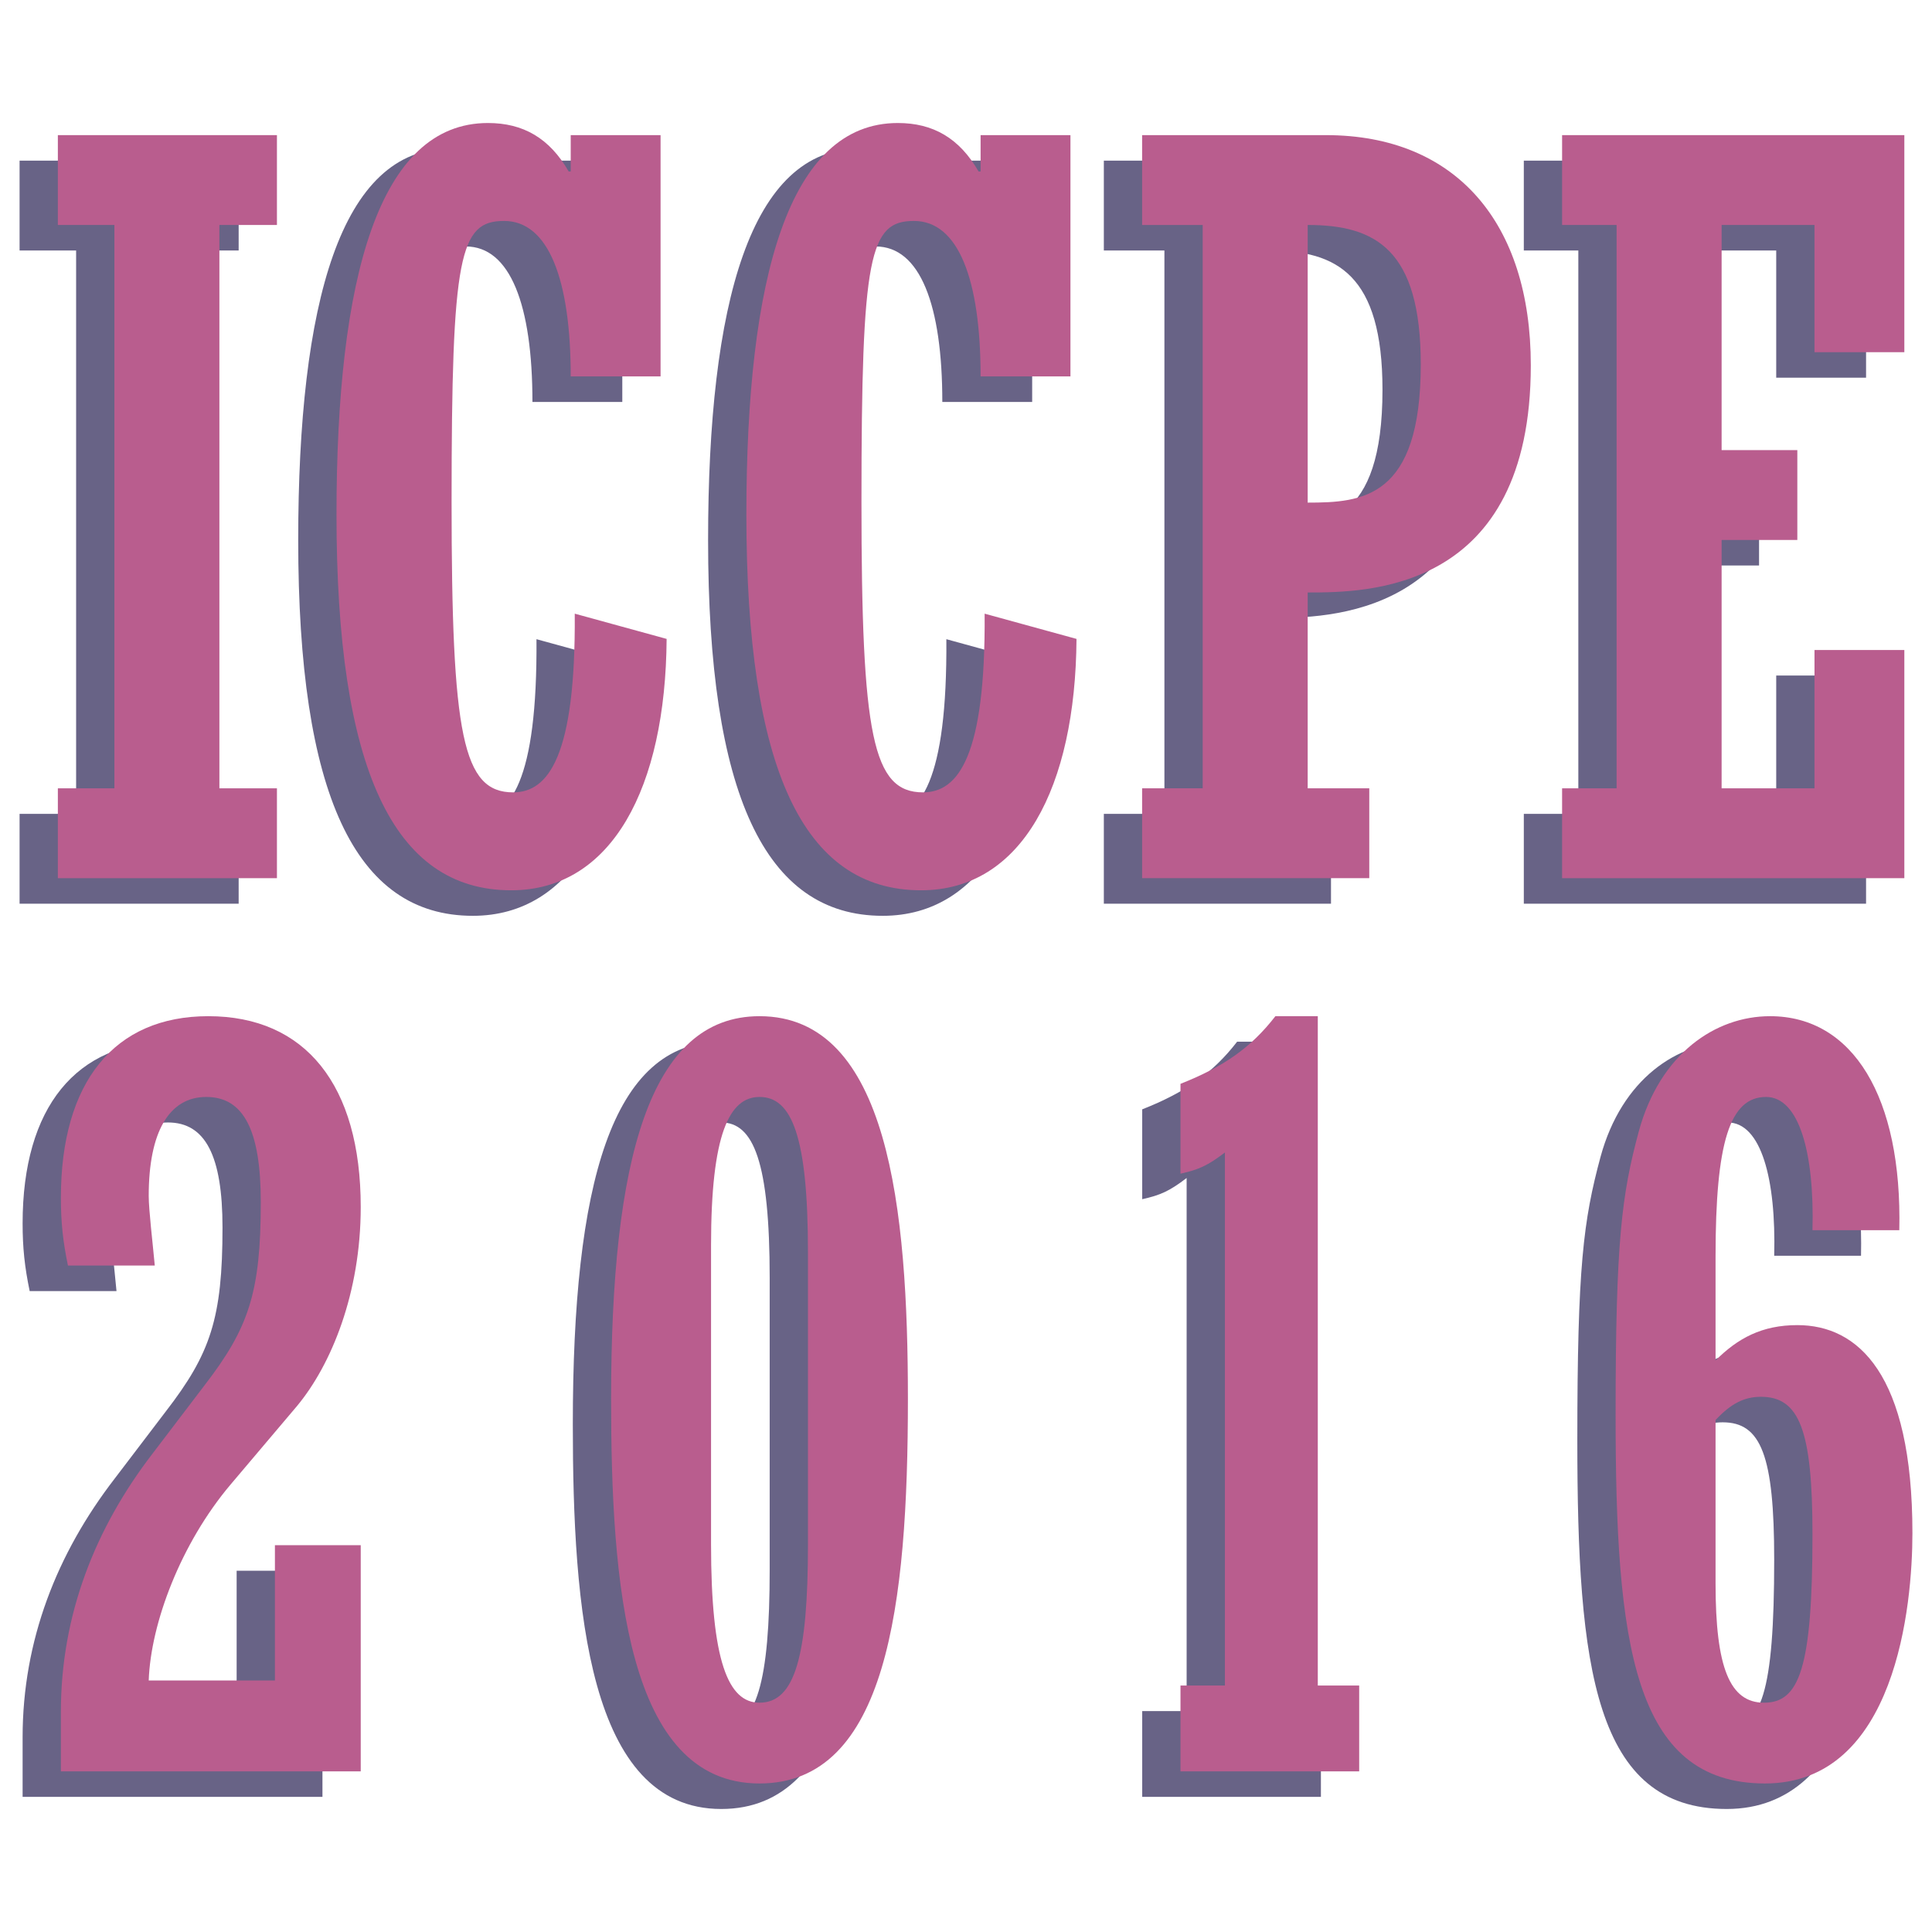 <?xml version="1.0" encoding="utf-8"?>
<!-- Generator: Adobe Illustrator 17.0.0, SVG Export Plug-In . SVG Version: 6.00 Build 0)  -->
<!DOCTYPE svg PUBLIC "-//W3C//DTD SVG 1.1//EN" "http://www.w3.org/Graphics/SVG/1.1/DTD/svg11.dtd">
<svg version="1.1" id="Layer_1" xmlns="http://www.w3.org/2000/svg" xmlns:xlink="http://www.w3.org/1999/xlink" x="0px" y="0px"
	 width="2304px" height="2304px" viewBox="0 0 2304 2304" enable-background="new 0 0 2304 2304" xml:space="preserve">
<g>
	<g>
		<path fill="#686386" d="M23.348,970.547H90.77V298.73H23.348V191.576H284.61V298.73h-68.627v671.817h68.627v107.154H23.348
			V970.547z"/>
		<path fill="#686386" d="M749.335,792.359c-1.204,176.985-65.015,299.789-185.412,299.789
			c-140.865,0-208.287-145.681-208.287-447.878c0-282.933,50.567-467.141,180.596-467.141c42.14,0,73.443,18.059,96.318,57.791
			h2.408v-43.343h107.154v287.75H634.958c0-115.581-26.487-185.412-79.462-185.412c-52.975,0-62.606,39.732-62.606,334.705
			c0,279.321,13.243,346.744,73.442,346.744c42.14,0,74.646-43.343,73.443-213.104L749.335,792.359z"/>
		<path fill="#686386" d="M1238.135,792.359c-1.204,176.985-65.015,299.789-185.412,299.789
			c-140.865,0-208.287-145.681-208.287-447.878c0-282.933,50.567-467.141,180.596-467.141c42.14,0,73.443,18.059,96.318,57.791
			h2.408v-43.343h107.154v287.75h-107.154c0-115.581-26.487-185.412-79.462-185.412c-52.975,0-62.606,39.732-62.606,334.705
			c0,279.321,13.243,346.744,73.442,346.744c42.14,0,74.646-43.343,73.443-213.104L1238.135,792.359z"/>
		<path fill="#686386" d="M1388.618,298.73h-72.237V191.576h219.122c155.314,0,244.407,104.746,244.407,274.506
			c0,270.894-196.248,270.894-266.079,270.894v233.571h73.442v107.154h-270.892V970.547h72.237V298.73z M1513.832,629.823
			c65.013,0,134.846-4.815,134.846-164.944c0-137.253-54.179-166.148-134.846-166.148V629.823z"/>
		<path fill="#686386" d="M1817.221,970.547h65.015V298.73h-65.015V191.576h408.147v258.854h-107.151V298.73h-110.765v268.486
			h90.297v107.154h-90.297v296.178h110.765V805.603h107.151v272.098h-408.147V970.547z"/>
		<path fill="#686386" d="M384.539,2142.856H26.959v-71.034c0-115.581,40.935-219.123,109.562-308.217l61.402-80.667
			c52.975-68.626,67.423-110.765,67.423-219.123c0-85.481-20.468-125.213-65.015-125.213s-68.627,42.139-68.627,117.99
			c0,16.856,4.816,56.586,7.224,83.074H35.387c-6.02-28.895-8.428-51.77-8.428-80.665c0-138.458,63.81-216.716,175.78-216.716
			c115.581,0,181.8,81.87,181.8,227.55c0,102.338-34.915,187.821-75.851,237.184l-79.462,93.91
			c-58.994,69.831-95.113,164.944-97.522,233.57h150.497v-161.332h102.338V2142.856z"/>
		<path fill="#686386" d="M683.11,1698.589c0-285.342,45.751-456.306,176.985-456.306c154.109,0,176.984,229.959,176.984,456.306
			c0,246.815-25.283,458.715-176.984,458.715C701.17,2157.304,683.11,1917.713,683.11,1698.589z M917.886,1871.962v-347.949
			c0-138.457-19.264-185.412-57.791-185.412c-36.119,0-57.791,44.548-57.791,176.985v356.376
			c0,139.66,20.467,189.023,57.791,189.023C902.234,2060.985,917.886,2005.603,917.886,1871.962z"/>
		<path fill="#686386" d="M1362.138,2040.517h52.974V1404.82c-20.467,15.652-31.302,20.467-52.974,25.283v-107.154
			c51.77-20.467,84.278-43.343,113.173-80.666h50.568v798.234h49.361v102.338h-213.102V2040.517z"/>
		<path fill="#686386" d="M2115.809,1497.526c2.41-91.502-15.65-158.925-55.383-158.925c-43.343,0-60.197,54.178-60.197,190.228
			v124.01c26.486-26.488,55.383-42.14,97.522-42.14c72.237,0,137.252,57.791,137.252,248.018
			c0,85.483-19.261,298.586-175.78,298.586c-157.719,0-178.188-168.557-178.188-439.45c0-207.084,7.225-262.467,27.693-338.317
			c25.283-92.706,91.501-137.253,156.516-137.253c98.726,0,157.719,96.318,154.109,255.243H2115.809z M2000.229,1918.916
			c0,99.929,16.854,142.069,57.79,142.069c42.14,0,57.79-40.934,57.79-201.063c0-124.01-15.65-163.741-61.401-163.741
			c-20.468,0-36.118,8.427-54.179,27.691V1918.916z"/>
	</g>
	<g>
		<path fill="#B95D8E" d="M68.997,940.114h67.422V268.297H68.997V161.143h261.262v107.154h-68.627v671.817h68.627v107.154H68.997
			V940.114z"/>
		<path fill="#B95D8E" d="M794.985,761.926c-1.204,176.985-65.015,299.789-185.412,299.789
			c-140.865,0-208.287-145.681-208.287-447.878c0-282.933,50.567-467.141,180.596-467.141c42.14,0,73.443,18.059,96.318,57.791
			h2.408v-43.343h107.154v287.75H680.607c0-115.581-26.487-185.412-79.462-185.412c-52.975,0-62.606,39.732-62.606,334.705
			c0,279.321,13.243,346.744,73.442,346.744c42.14,0,74.646-43.343,73.443-213.104L794.985,761.926z"/>
		<path fill="#B95D8E" d="M1283.785,761.926c-1.204,176.985-65.015,299.789-185.412,299.789
			c-140.865,0-208.287-145.681-208.287-447.878c0-282.933,50.567-467.141,180.595-467.141c42.14,0,73.443,18.059,96.318,57.791
			h2.408v-43.343h107.154v287.75h-107.154c0-115.581-26.487-185.412-79.462-185.412c-52.975,0-62.606,39.732-62.606,334.705
			c0,279.321,13.243,346.744,73.442,346.744c42.14,0,74.646-43.343,73.443-213.104L1283.785,761.926z"/>
		<path fill="#B95D8E" d="M1434.268,268.297h-72.237V161.143h219.122c155.314,0,244.407,104.746,244.407,274.506
			c0,270.894-196.248,270.894-266.079,270.894v233.571h73.442v107.154h-270.892V940.114h72.237V268.297z M1559.481,599.39
			c65.013,0,134.846-4.815,134.846-164.944c0-137.253-54.179-166.148-134.846-166.148V599.39z"/>
		<path fill="#B95D8E" d="M1862.87,940.114h65.015V268.297h-65.015V161.143h408.147v258.854h-107.152V268.297H2053.1v268.486h90.297
			v107.154H2053.1v296.178h110.765V775.17h107.152v272.098H1862.87V940.114z"/>
		<path fill="#B95D8E" d="M430.189,2112.423H72.609v-71.035c0-115.581,40.935-219.123,109.562-308.217l61.402-80.667
			c52.975-68.626,67.423-110.765,67.423-219.123c0-85.482-20.468-125.213-65.015-125.213s-68.627,42.139-68.627,117.99
			c0,16.856,4.816,56.586,7.224,83.074H81.037c-6.02-28.895-8.428-51.77-8.428-80.665c0-138.458,63.81-216.716,175.78-216.716
			c115.581,0,181.8,81.87,181.8,227.55c0,102.338-34.915,187.821-75.851,237.184l-79.462,93.91
			c-58.994,69.831-95.113,164.944-97.522,233.57h150.497v-161.332h102.338V2112.423z"/>
		<path fill="#B95D8E" d="M728.76,1668.156c0-285.342,45.751-456.306,176.985-456.306c154.109,0,176.984,229.959,176.984,456.306
			c0,246.815-25.283,458.715-176.984,458.715C746.82,2126.871,728.76,1887.28,728.76,1668.156z M963.535,1841.529V1493.58
			c0-138.457-19.264-185.412-57.791-185.412c-36.119,0-57.791,44.547-57.791,176.985v356.376
			c0,139.66,20.467,189.023,57.791,189.023C947.883,2030.552,963.535,1975.17,963.535,1841.529z"/>
		<path fill="#B95D8E" d="M1407.787,2010.084h52.974v-635.697c-20.466,15.652-31.302,20.467-52.974,25.283v-107.154
			c51.77-20.467,84.278-43.343,113.173-80.666h50.568v798.234h49.361v102.338h-213.102V2010.084z"/>
		<path fill="#B95D8E" d="M2161.458,1467.094c2.41-91.502-15.65-158.925-55.383-158.925c-43.343,0-60.197,54.178-60.197,190.228
			v124.01c26.486-26.488,55.383-42.14,97.522-42.14c72.237,0,137.251,57.791,137.251,248.018
			c0,85.483-19.261,298.587-175.78,298.587c-157.719,0-178.187-168.557-178.187-439.45c0-207.084,7.225-262.467,27.693-338.317
			c25.282-92.706,91.501-137.253,156.516-137.253c98.726,0,157.719,96.318,154.109,255.243H2161.458z M2045.879,1888.483
			c0,99.929,16.854,142.069,57.79,142.069c42.14,0,57.79-40.934,57.79-201.063c0-124.01-15.65-163.741-61.401-163.741
			c-20.468,0-36.118,8.427-54.179,27.691V1888.483z"/>
	</g>
</g>
</svg>
